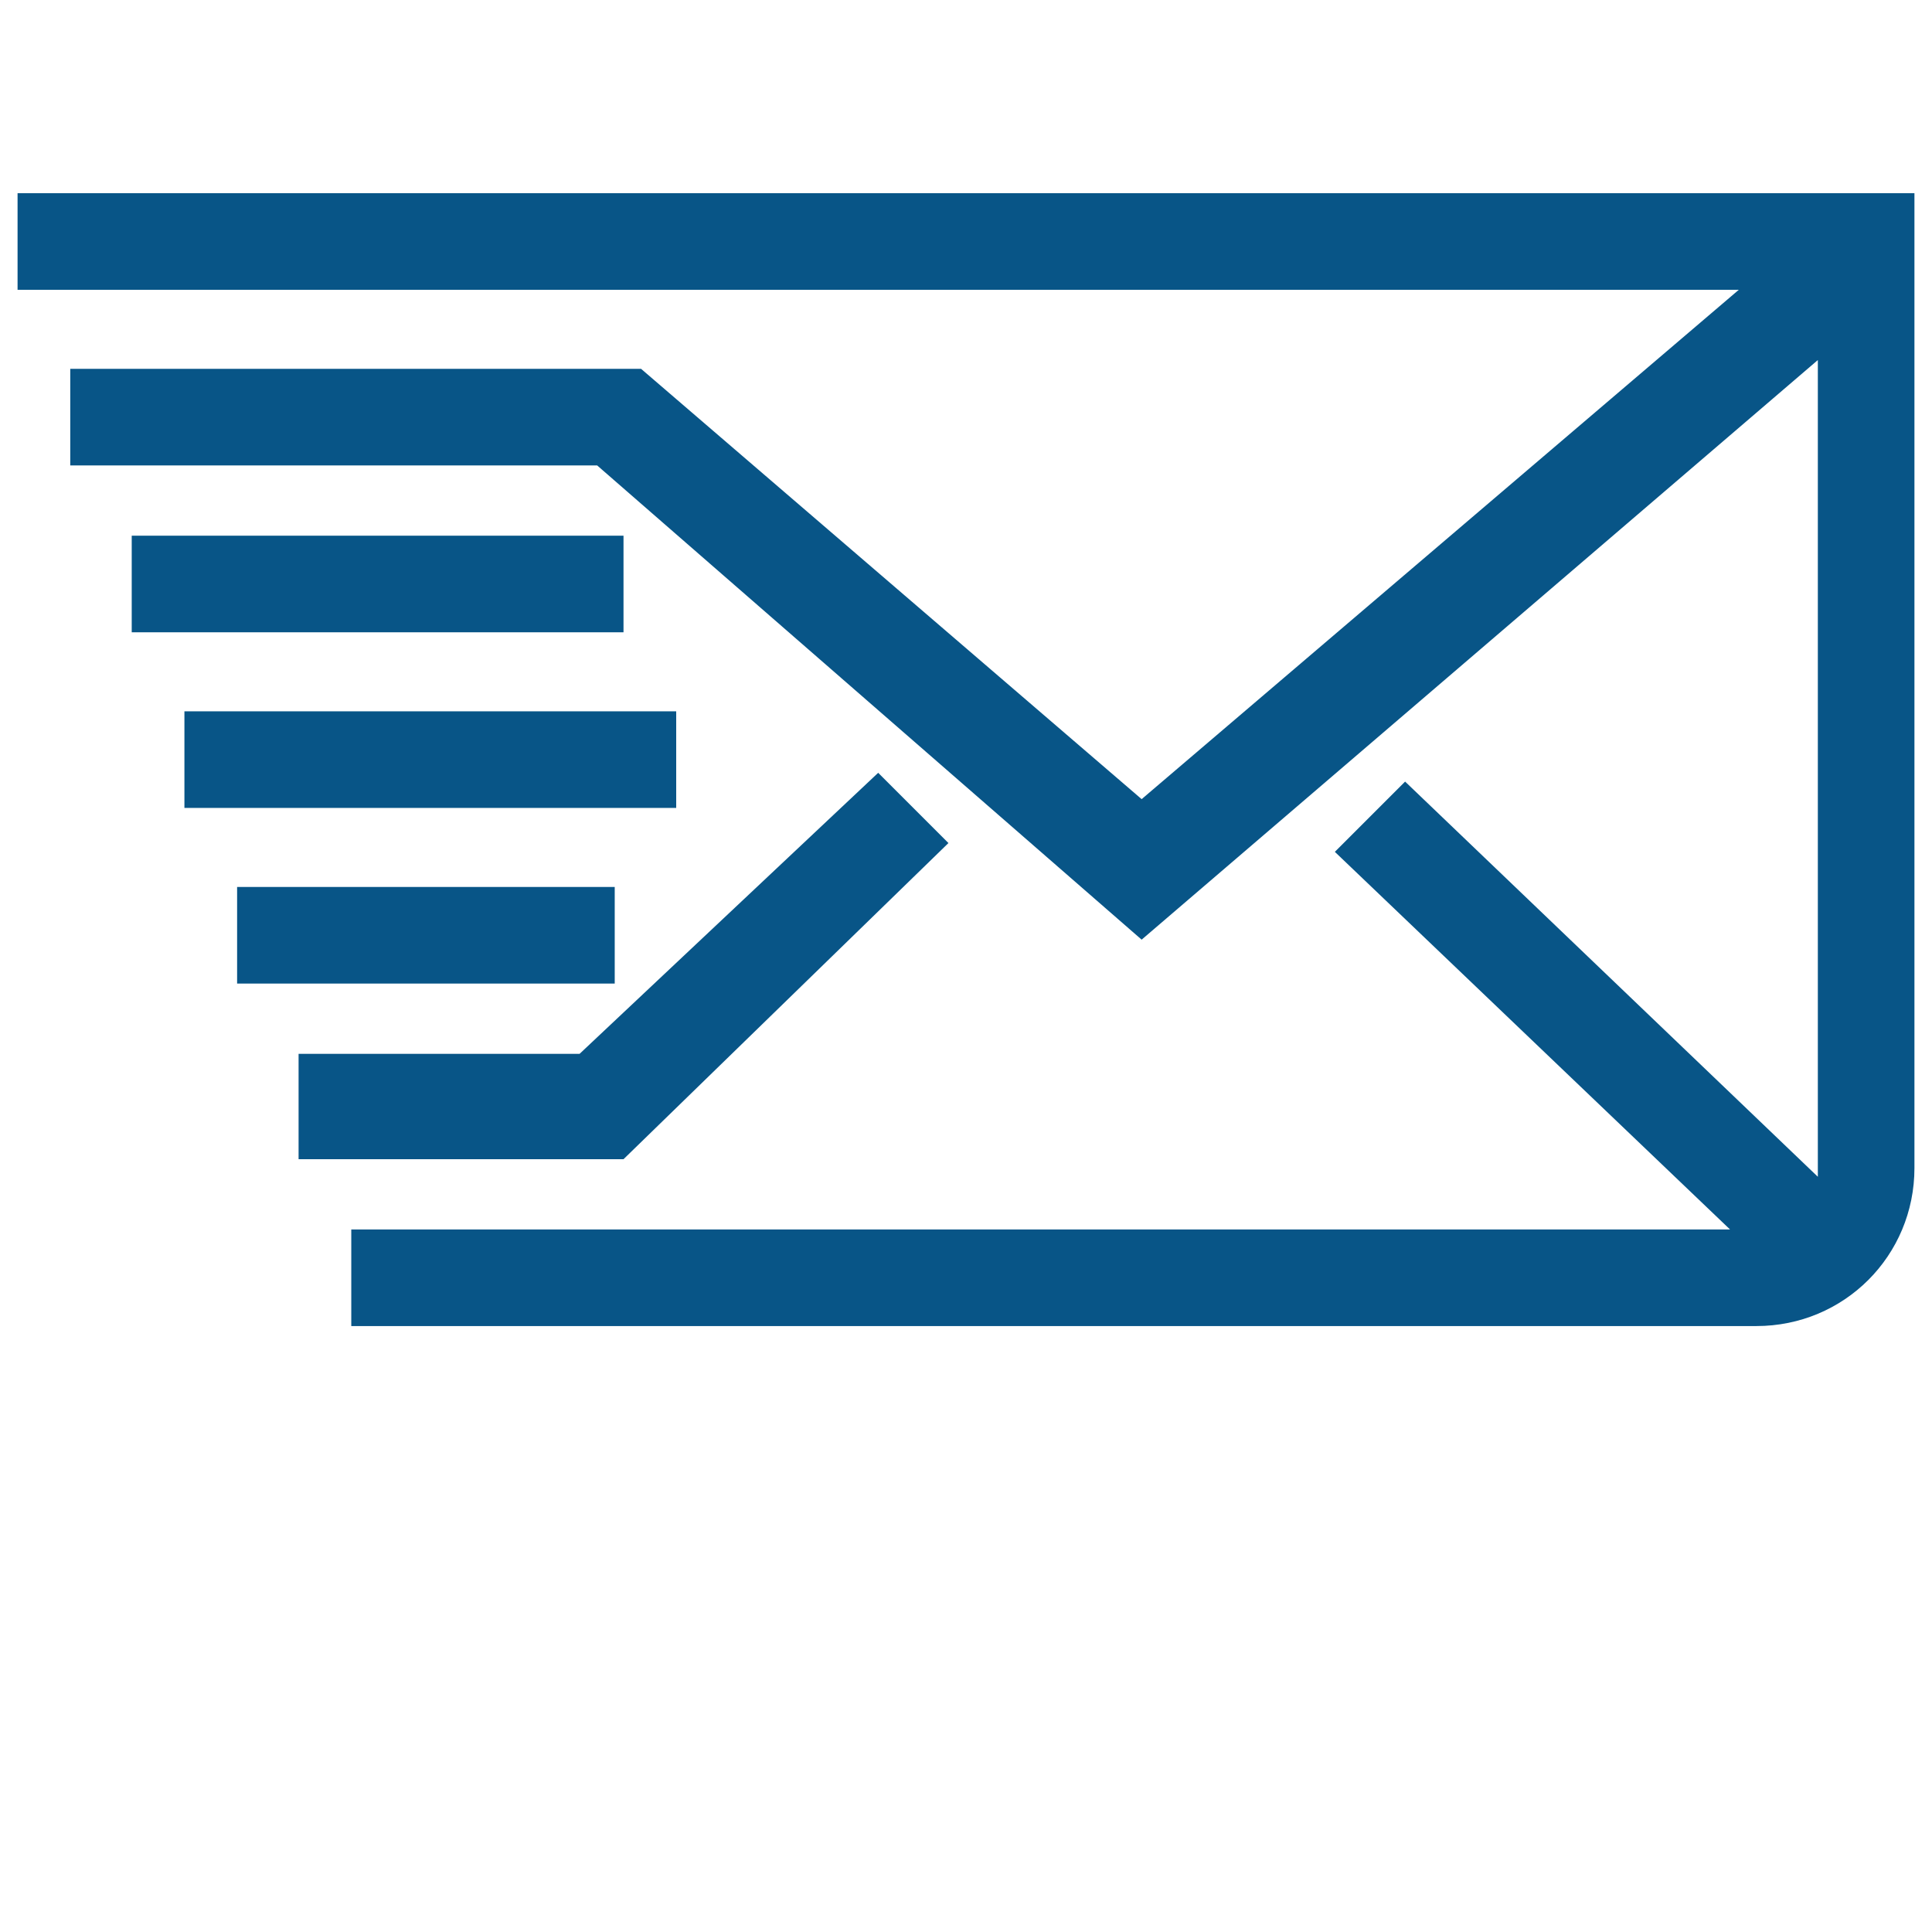 <?xml version="1.0" encoding="utf-8"?>
<!-- Generator: Adobe Illustrator 24.1.0, SVG Export Plug-In . SVG Version: 6.00 Build 0)  -->
<svg version="1.1" id="Calque_1" xmlns="http://www.w3.org/2000/svg" xmlns:xlink="http://www.w3.org/1999/xlink" x="0px" y="0px"
	 viewBox="0 0 22 22" style="enable-background:new 0 0 22 22;" xml:space="preserve">
<style type="text/css">
	.st0{fill:#085587;}
</style>
<g id="Ebene_1">
</g>
<g>
	<path class="st0" d="M0.2,2.2v1.1h19.6L13,9.1L7.3,4.2l-0.1,0H0.8v1.1h6l6.2,5.4l7.7-6.6v9.2c0,0,0,0.1,0,0.1L16,8.9l-0.8,0.8
		l4.5,4.3H4v1.1h16c1,0,1.8-0.8,1.8-1.8V2.2H0.2z"/>
	<rect x="1.5" y="6.1" class="st0" width="5.6" height="1.1"/>
	<rect x="2.1" y="8.1" class="st0" width="5.6" height="1.1"/>
	<rect x="2.7" y="10.1" class="st0" width="4.3" height="1.1"/>
	<polygon class="st0" points="10.8,9.6 10,8.8 6.6,12 3.4,12 3.4,13.2 7.1,13.2 	"/>
</g>
</svg>
